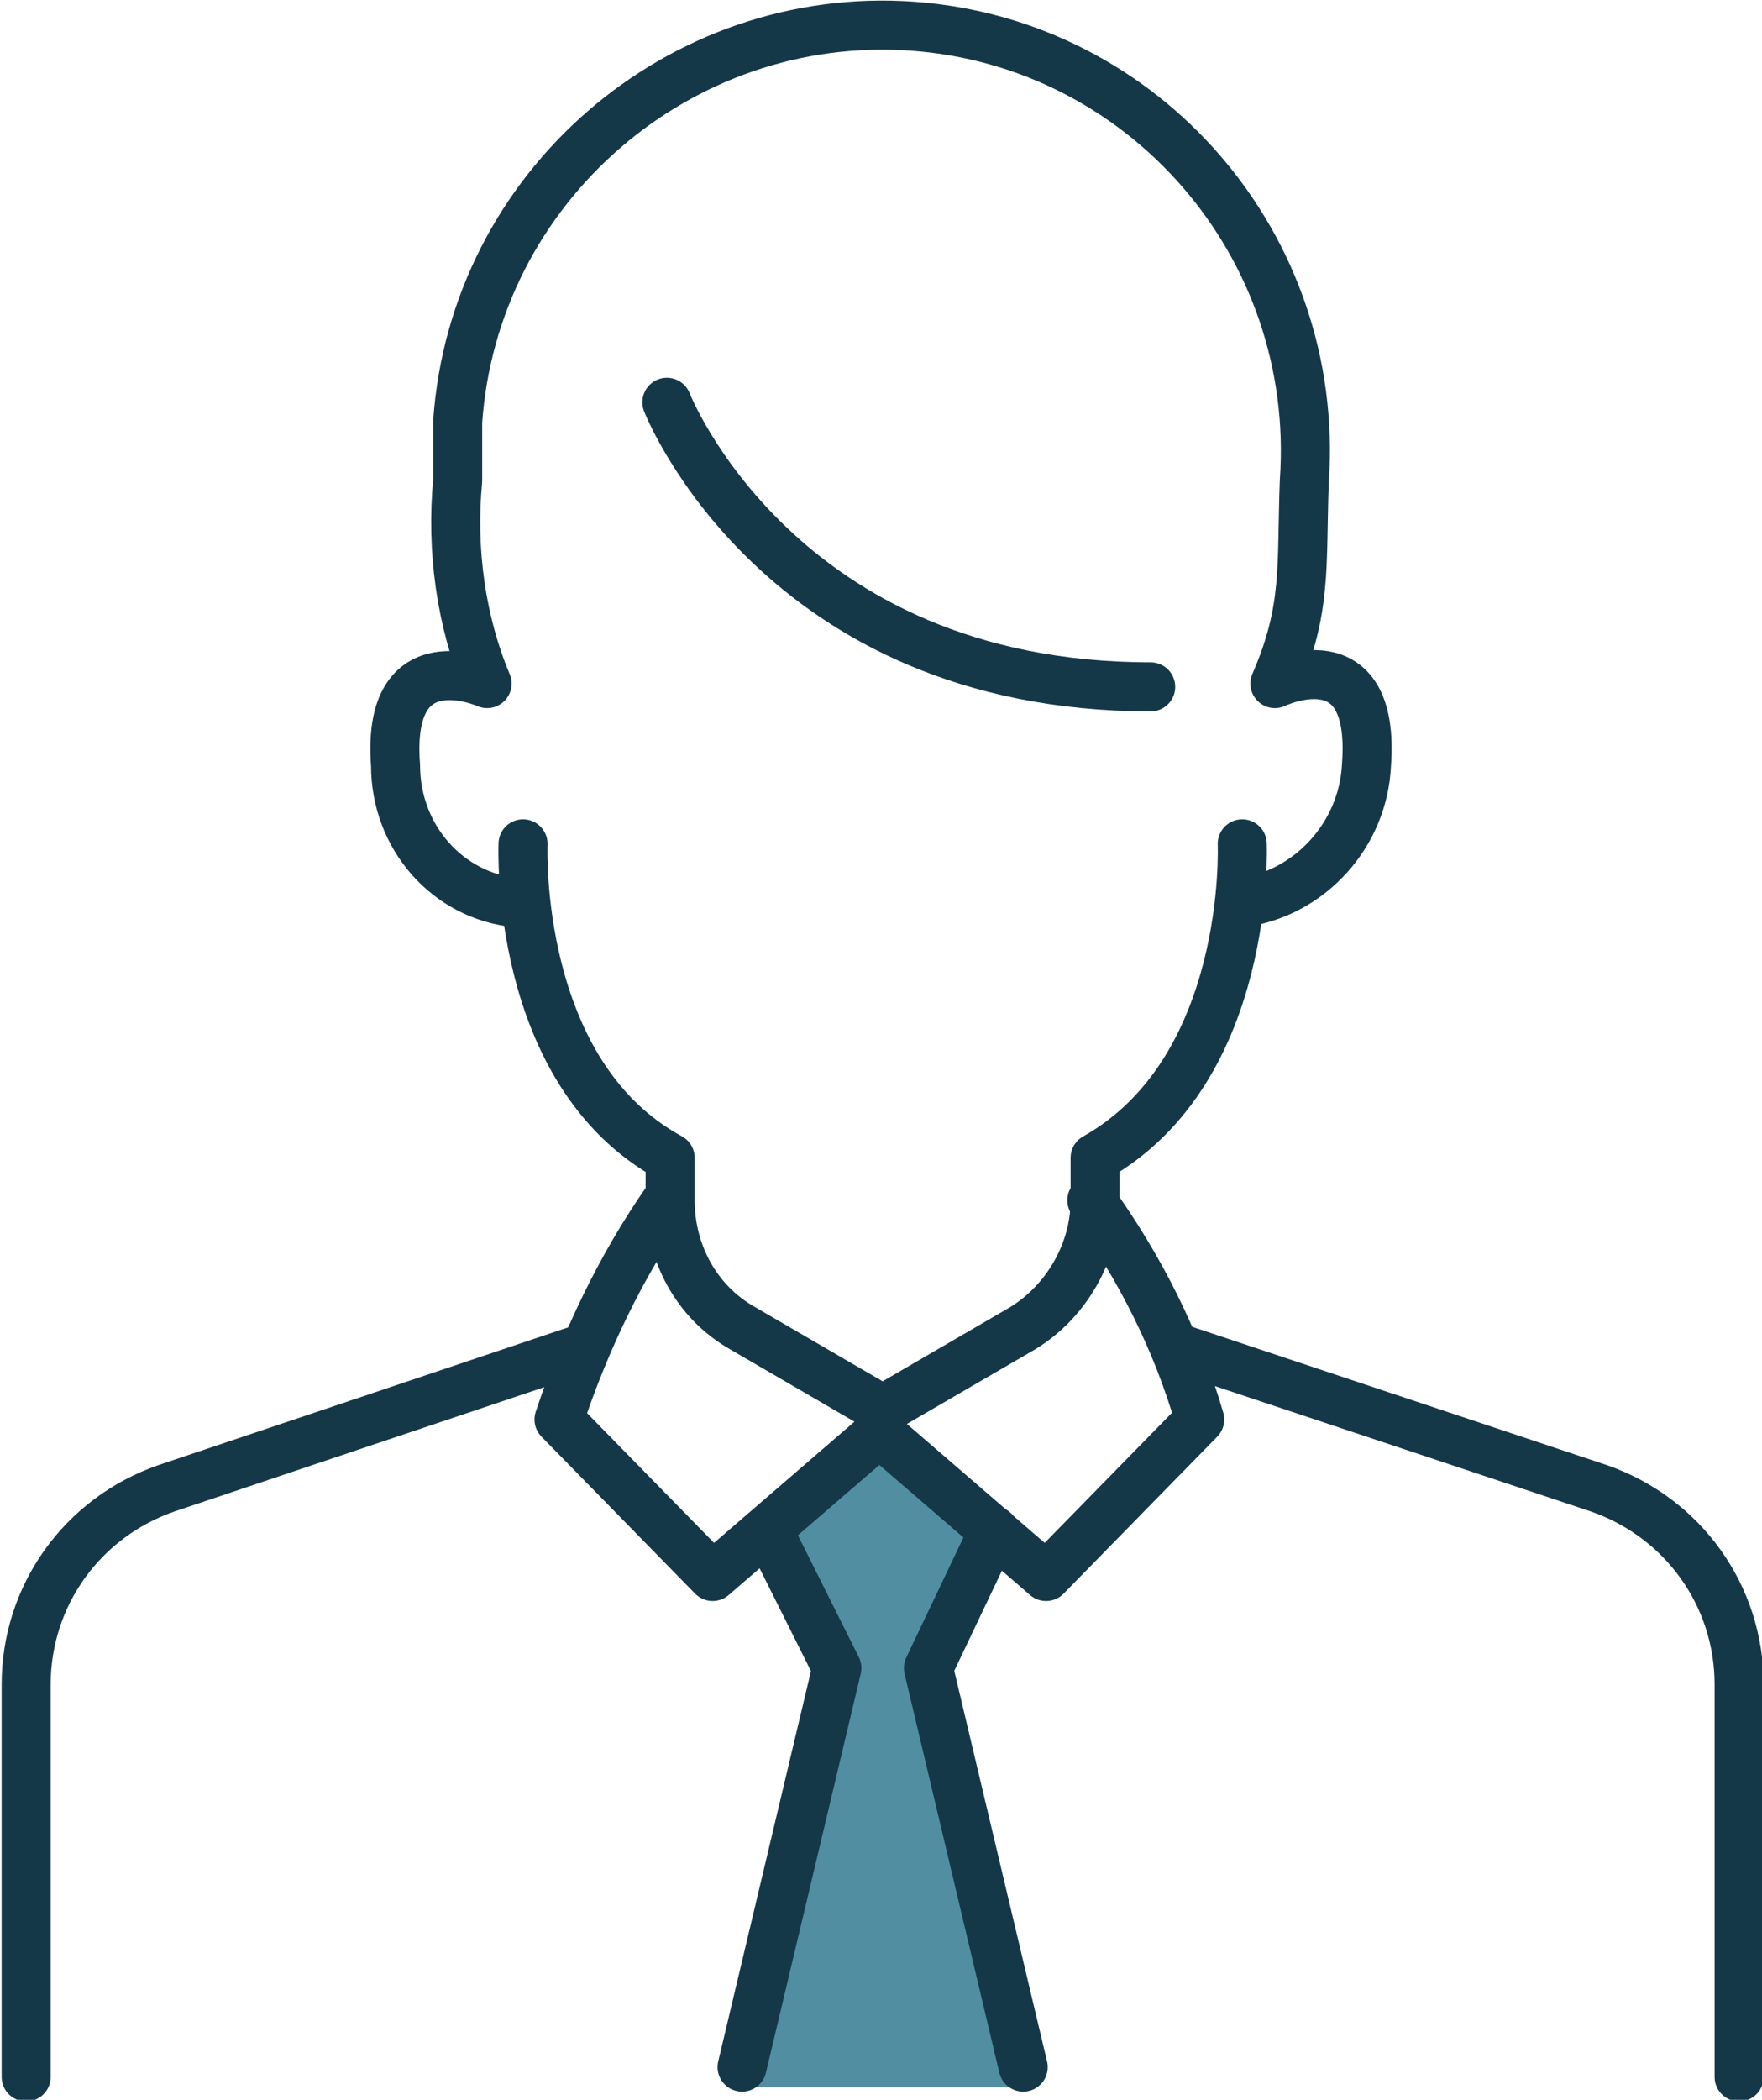 <?xml version="1.0" encoding="utf-8"?>
<!-- Generator: Adobe Illustrator 24.0.2, SVG Export Plug-In . SVG Version: 6.00 Build 0)  -->
<svg version="1.1" id="レイヤー_1" xmlns="http://www.w3.org/2000/svg" xmlns:xlink="http://www.w3.org/1999/xlink" x="0px"
	 y="0px" viewBox="0 0 53.9 64.2" style="enable-background:new 0 0 53.9 64.2;" xml:space="preserve">
<style type="text/css">
	.st0{fill:#518EA2;}
	.st1{fill:none;stroke:#153849;stroke-width:1.5;stroke-linecap:round;stroke-linejoin:round;}
</style>
<title>アセット 1</title>
<g id="レイヤー_2_1_">
	<g id="Layer_2">
		<polygon class="st0" points="27,44.2 23.9,46.3 25.6,49.9 22.5,63.8 31.6,63.8 28.5,49.6 30.1,46.3 		"/>
		<g>
			<g>
				<path class="st1" d="M38,25.8c0,0,0.3,6.9-4.5,9.6v1.3c0,1.6-0.9,3.1-2.2,3.9L27,43.1l-4.3-2.5c-1.4-0.8-2.2-2.3-2.2-3.9v-1.3
					c-4.8-2.6-4.5-9.6-4.5-9.6"/>
				<path class="st1" d="M20.4,36.7c-1.4,2-2.5,4.3-3.3,6.7l4.7,4.8l5.1-4.4l5.1,4.4l4.7-4.8c-0.7-2.4-1.8-4.6-3.3-6.7"/>
				<path class="st1" d="M17.9,41.2L5.1,45.5c-2.6,0.9-4.3,3.3-4.3,6v12"/>
				<path class="st1" d="M36,41.2l12.9,4.3c2.6,0.9,4.3,3.3,4.3,6v12"/>
				<polyline class="st1" points="23.5,46.8 25.6,51 22.7,63.2 				"/>
				<polyline class="st1" points="30.4,46.8 28.4,51 31.3,63.2 				"/>
			</g>
			<path class="st1" d="M38,27.6c2.1-0.3,3.7-2.1,3.8-4.2c0.3-4-2.8-2.5-2.8-2.5c1-2.3,0.8-3.6,0.9-6.2C40.4,7.5,35,1.3,27.9,0.8
				S14.5,5.7,14,12.9c0,0.6,0,1.2,0,1.8c-0.2,2.1,0.1,4.3,0.9,6.2c0,0-3.1-1.4-2.8,2.5c0,2.2,1.6,4,3.7,4.2"/>
			<path class="st1" d="M20.4,12.3c0,0,3.4,8.7,14.8,8.7"/>
		</g>
	</g>
</g>
</svg>
